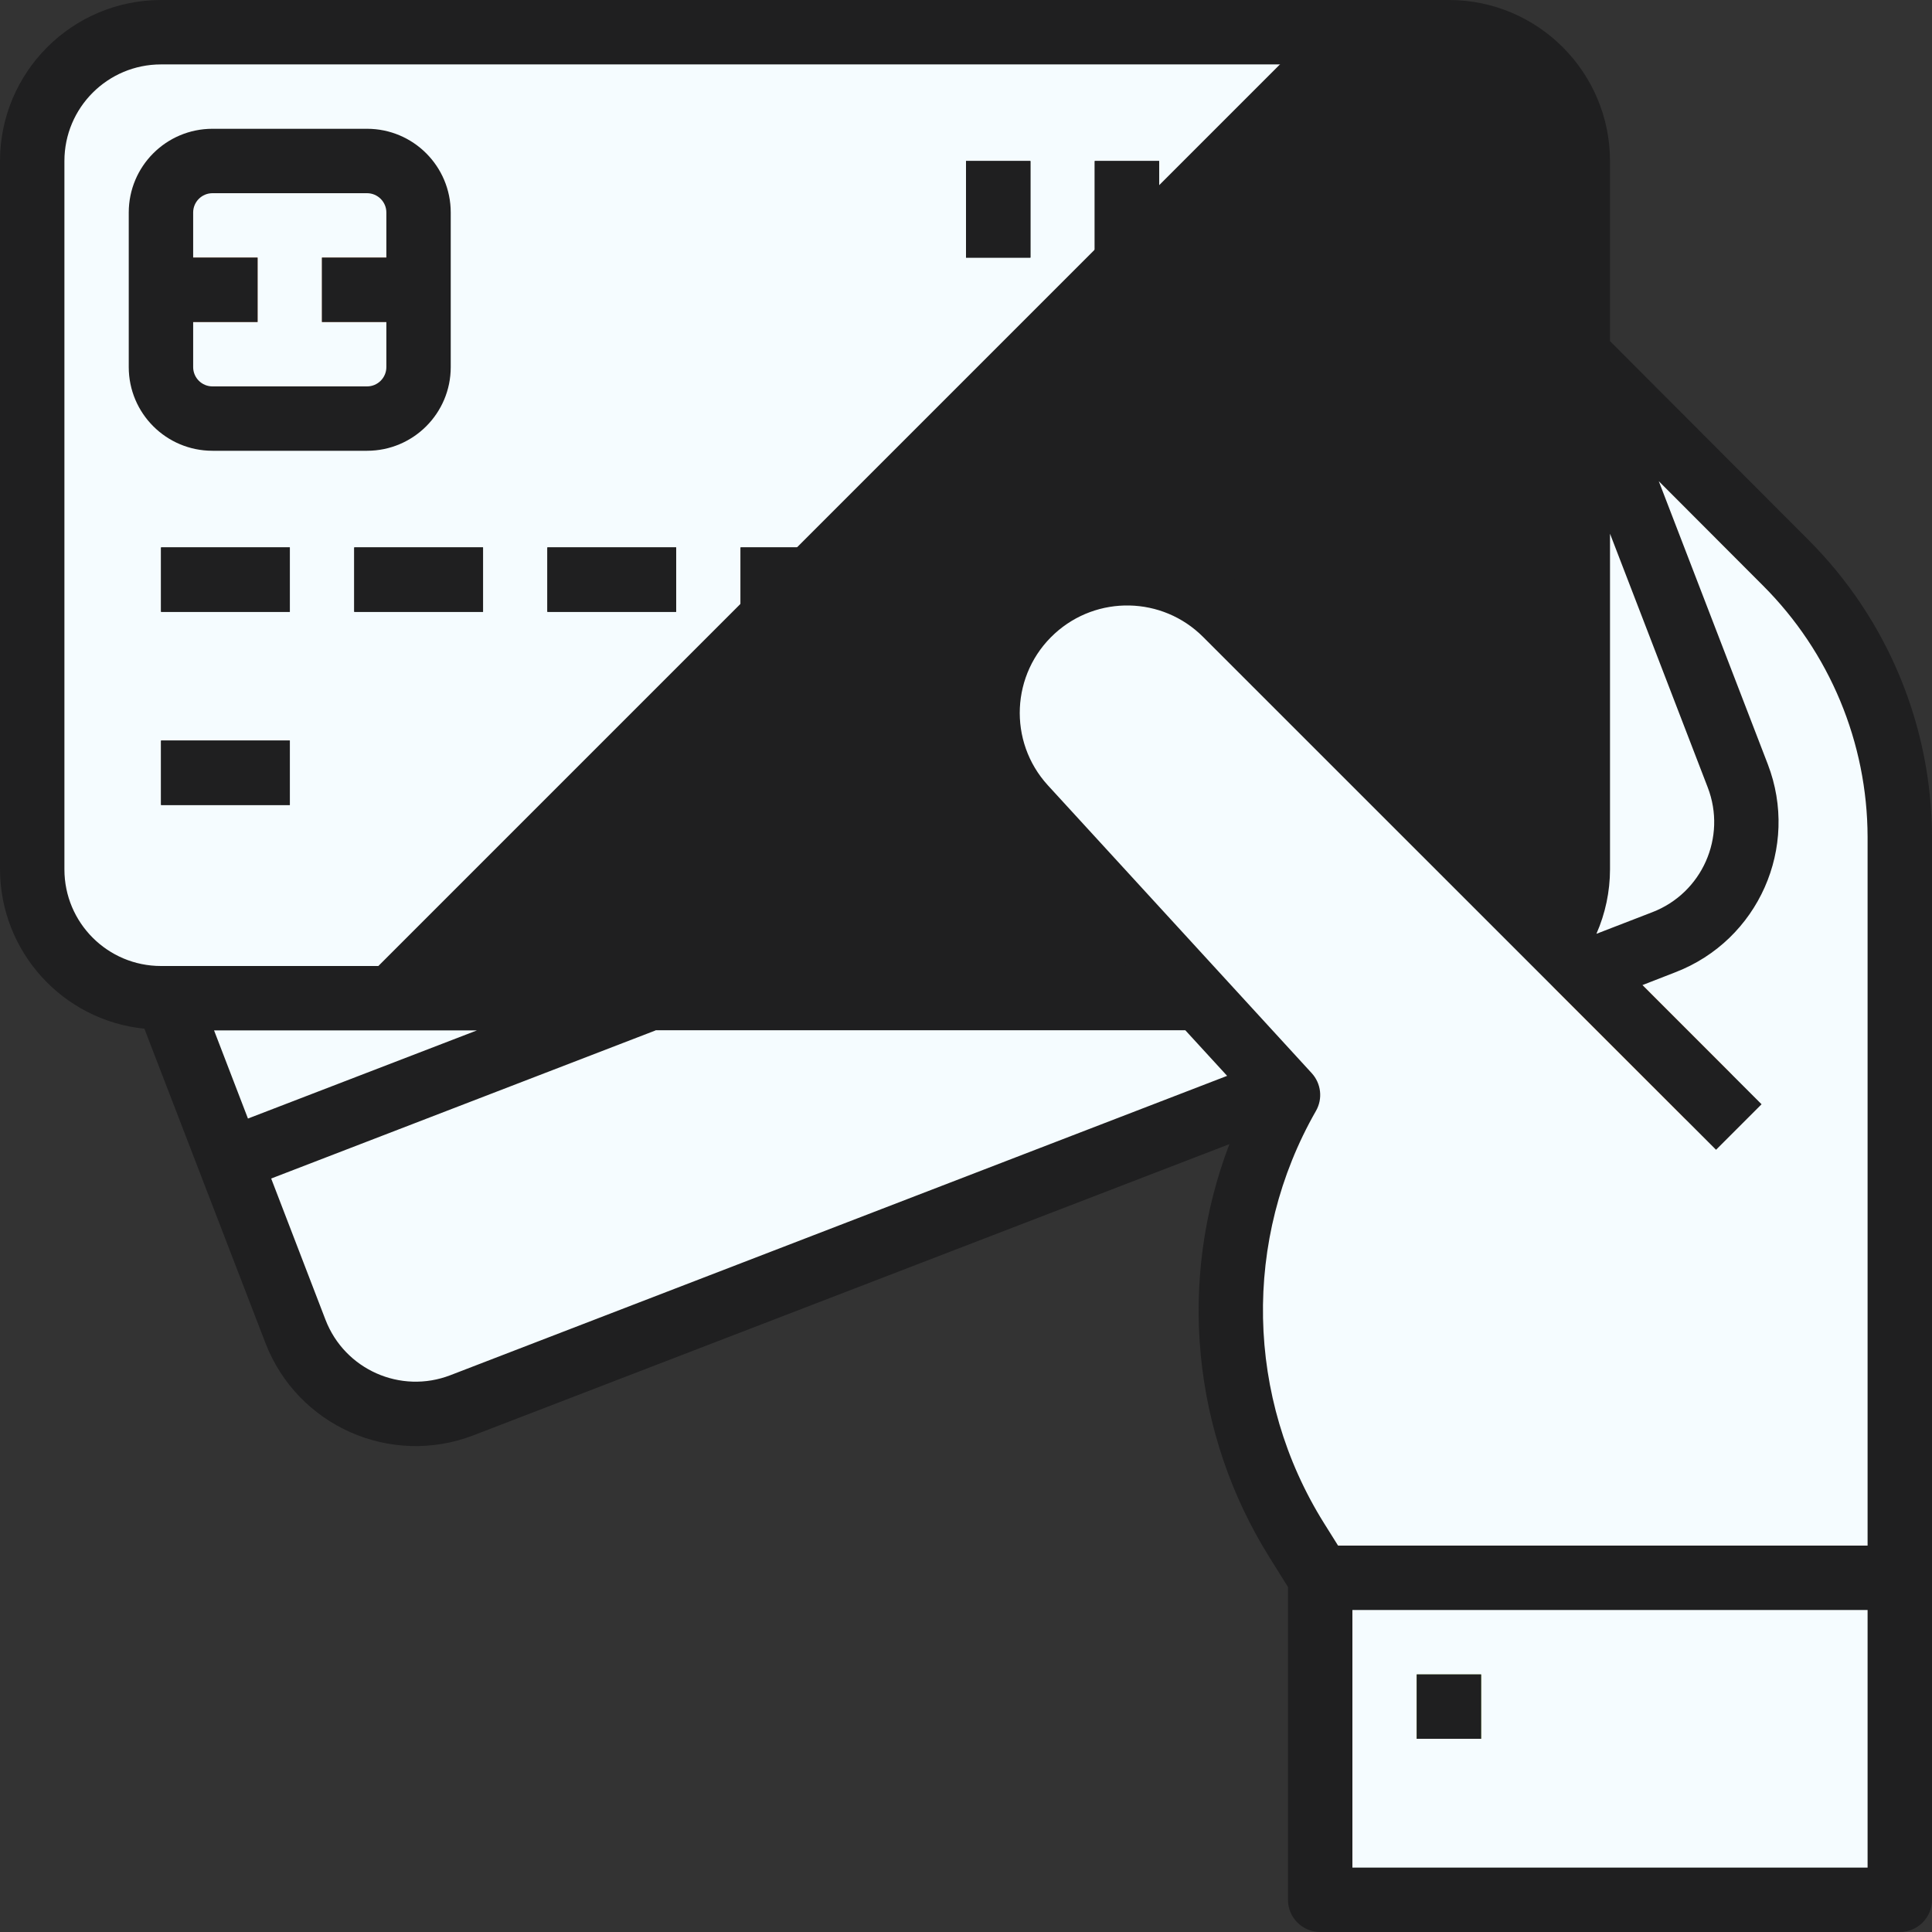 <svg width="50" height="50" viewBox="0 0 50 50" fill="none" xmlns="http://www.w3.org/2000/svg">
<rect x="0" y="0" width="50" height="50" fill="#333333" stroke="none"/>
<path d="M46.218 14.568L37.5 5.833V40.834H49.167V21.659C49.167 18.997 48.105 16.444 46.218 14.568Z" fill="#F5FCFF"/>
<path d="M7.644 34.456L1.054 17.348C0.392 15.63 1.248 13.701 2.966 13.039L34.072 1.058C35.79 0.396 37.719 1.252 38.38 2.97L44.97 20.078C45.632 21.796 44.776 23.725 43.058 24.387L11.953 36.368C10.235 37.03 8.306 36.173 7.644 34.456Z" fill="#F5FCFF"/>
<path d="M40.758 9.133L3.461 23.59L5.944 30.037L43.243 15.587L40.758 9.133Z" fill="#F5FCFF"/>
<path d="M0.836 22.5V4.167C0.836 2.326 2.328 0.833 4.169 0.833H37.503C39.343 0.833 40.836 2.326 40.836 4.167V22.5C40.836 24.341 39.343 25.833 37.503 25.833H4.169C2.328 25.833 0.836 24.341 0.836 22.5Z" fill="#F5FCFF"/>
<path d="M37.501 0.833H33.959L8.959 25.833H37.501C39.341 25.833 40.834 24.341 40.834 22.5V4.167C40.834 2.326 39.341 0.833 37.501 0.833Z" fill="#1F1F20"/>
<path d="M7.501 14.167H4.168V15.834H7.501V14.167Z" fill="#1F1F20"/>
<path d="M7.501 19.166H4.168V20.833H7.501V19.166Z" fill="#1F1F20"/>
<path d="M22.499 19.166H19.166V20.833H22.499V19.166Z" fill="#1F1F20"/>
<path d="M12.501 14.167H9.168V15.834H12.501V14.167Z" fill="#1F1F20"/>
<path d="M17.499 14.167H14.166V15.834H17.499V14.167Z" fill="#1F1F20"/>
<path d="M22.499 14.167H19.166V15.834H22.499V14.167Z" fill="#1F1F20"/>
<path d="M36.665 4.167H34.998V6.667H36.665V4.167Z" fill="#1F1F20"/>
<path d="M33.333 4.167H31.666V6.667H33.333V4.167Z" fill="#1F1F20"/>
<path d="M29.999 4.167H28.332V6.667H29.999V4.167Z" fill="#1F1F20"/>
<path d="M26.667 4.167H25V6.667H26.667V4.167Z" fill="#1F1F20"/>
<path d="M49.168 40.833H34.168V49.167H49.168V40.833Z" fill="#F5FCFF"/>
<path d="M31.719 15.887C30.306 14.479 28.018 14.483 26.61 15.896C25.248 17.263 25.201 19.459 26.503 20.883L33.332 28.333C31.279 31.926 31.367 36.356 33.559 39.864L34.165 40.833H44.998V29.166L31.719 15.887Z" fill="#F5FCFF"/>
<path d="M38.331 43.334H36.664V45H38.331V43.334Z" fill="#6B962A"/>
<path d="M4.168 9.5V5.5C4.168 4.763 4.765 4.167 5.501 4.167H9.501C10.238 4.167 10.835 4.763 10.835 5.5V9.5C10.835 10.236 10.238 10.833 9.501 10.833H5.501C4.765 10.833 4.168 10.236 4.168 9.5Z" fill="#F5FCFF"/>
<path d="M6.668 6.667H4.168V8.333H6.668V6.667Z" fill="#AD7351"/>
<path d="M10.832 6.667H8.332V8.333H10.832V6.667Z" fill="#AD7351"/>
<path d="M44.166 29.166C43.946 29.166 43.733 29.079 43.577 28.922L40.244 25.589C39.924 25.258 39.933 24.731 40.265 24.411C40.588 24.099 41.1 24.099 41.422 24.411L44.755 27.744C45.081 28.07 45.081 28.597 44.755 28.922C44.599 29.079 44.387 29.166 44.166 29.166Z" fill="#F2A46F"/>
<path d="M41.667 8.828V4.167C41.664 1.867 39.8 0.002 37.5 0H4.167C1.867 0.002 0.002 1.867 0 4.167V22.5C0.007 24.628 1.619 26.407 3.737 26.623L6.869 34.755C7.697 36.903 10.107 37.972 12.255 37.145L31.817 29.61C30.465 33.141 30.849 37.101 32.855 40.306L33.333 41.072V49.167C33.333 49.627 33.707 50 34.167 50H49.167C49.627 50 50 49.627 50 49.167V21.659C49.992 18.777 48.845 16.017 46.807 13.978L41.667 8.828ZM41.667 13.812L44.196 20.378C44.692 21.666 44.049 23.113 42.761 23.608L41.315 24.167C41.546 23.642 41.666 23.074 41.667 22.5V13.812V13.812ZM1.667 22.5V4.167C1.667 2.786 2.786 1.667 4.167 1.667H37.5C38.881 1.667 40 2.786 40 4.167V9.463H39.993L40 9.482V22.5C39.993 22.645 39.975 22.79 39.943 22.932L32.31 15.297C30.553 13.582 27.739 13.614 26.023 15.371C24.387 17.046 24.33 19.703 25.893 21.446L29.148 25H4.167C2.786 25 1.667 23.881 1.667 22.5ZM12.342 26.667L6.417 28.948L5.54 26.667H12.342ZM11.656 35.59C10.367 36.087 8.921 35.444 8.424 34.156L7.018 30.5L16.966 26.667V26.662H30.675L31.758 27.843L11.656 35.59ZM48.333 48.333H35V41.667H48.333V48.333ZM48.333 40H34.629L34.267 39.422C32.236 36.176 32.155 32.074 34.057 28.75C34.237 28.435 34.192 28.041 33.947 27.773L27.118 20.323C26.083 19.19 26.163 17.432 27.296 16.397C28.392 15.396 30.081 15.432 31.132 16.48L44.411 29.756L45.589 28.578L42.506 25.494L43.361 25.161C45.507 24.333 46.576 21.924 45.75 19.777L42.929 12.453L45.629 15.158C47.354 16.883 48.327 19.22 48.333 21.659L48.333 40Z" fill="#1F1F20"/>
<path d="M9.499 11.666C10.695 11.666 11.665 10.697 11.665 9.5V5.5C11.665 4.303 10.695 3.333 9.499 3.333H5.499C4.302 3.333 3.332 4.303 3.332 5.5V9.5C3.332 10.697 4.302 11.666 5.499 11.666H9.499ZM4.999 9.5V8.333H6.665V6.666H4.999V5.5C4.999 5.224 5.223 5 5.499 5H9.499C9.774 5 9.999 5.224 9.999 5.5V6.666H8.332V8.333H9.999V9.5C9.999 9.776 9.775 10 9.499 10H5.499C5.223 10 4.999 9.776 4.999 9.5Z" fill="#1F1F20"/>
<path d="M7.501 14.167H4.168V15.834H7.501V14.167Z" fill="#1F1F20"/>
<path d="M7.501 19.166H4.168V20.833H7.501V19.166Z" fill="#1F1F20"/>
<path d="M22.499 19.166H19.166V20.833H22.499V19.166Z" fill="#1F1F20"/>
<path d="M12.501 14.167H9.168V15.834H12.501V14.167Z" fill="#1F1F20"/>
<path d="M17.499 14.167H14.166V15.834H17.499V14.167Z" fill="#1F1F20"/>
<path d="M22.499 14.167H19.166V15.834H22.499V14.167Z" fill="#1F1F20"/>
<path d="M36.665 4.167H34.998V6.667H36.665V4.167Z" fill="#1F1F20"/>
<path d="M33.333 4.167H31.666V6.667H33.333V4.167Z" fill="#1F1F20"/>
<path d="M29.999 4.167H28.332V6.667H29.999V4.167Z" fill="#1F1F20"/>
<path d="M26.667 4.167H25V6.667H26.667V4.167Z" fill="#1F1F20"/>
<path d="M38.331 43.334H36.664V45H38.331V43.334Z" fill="#1F1F20"/>
</svg>
